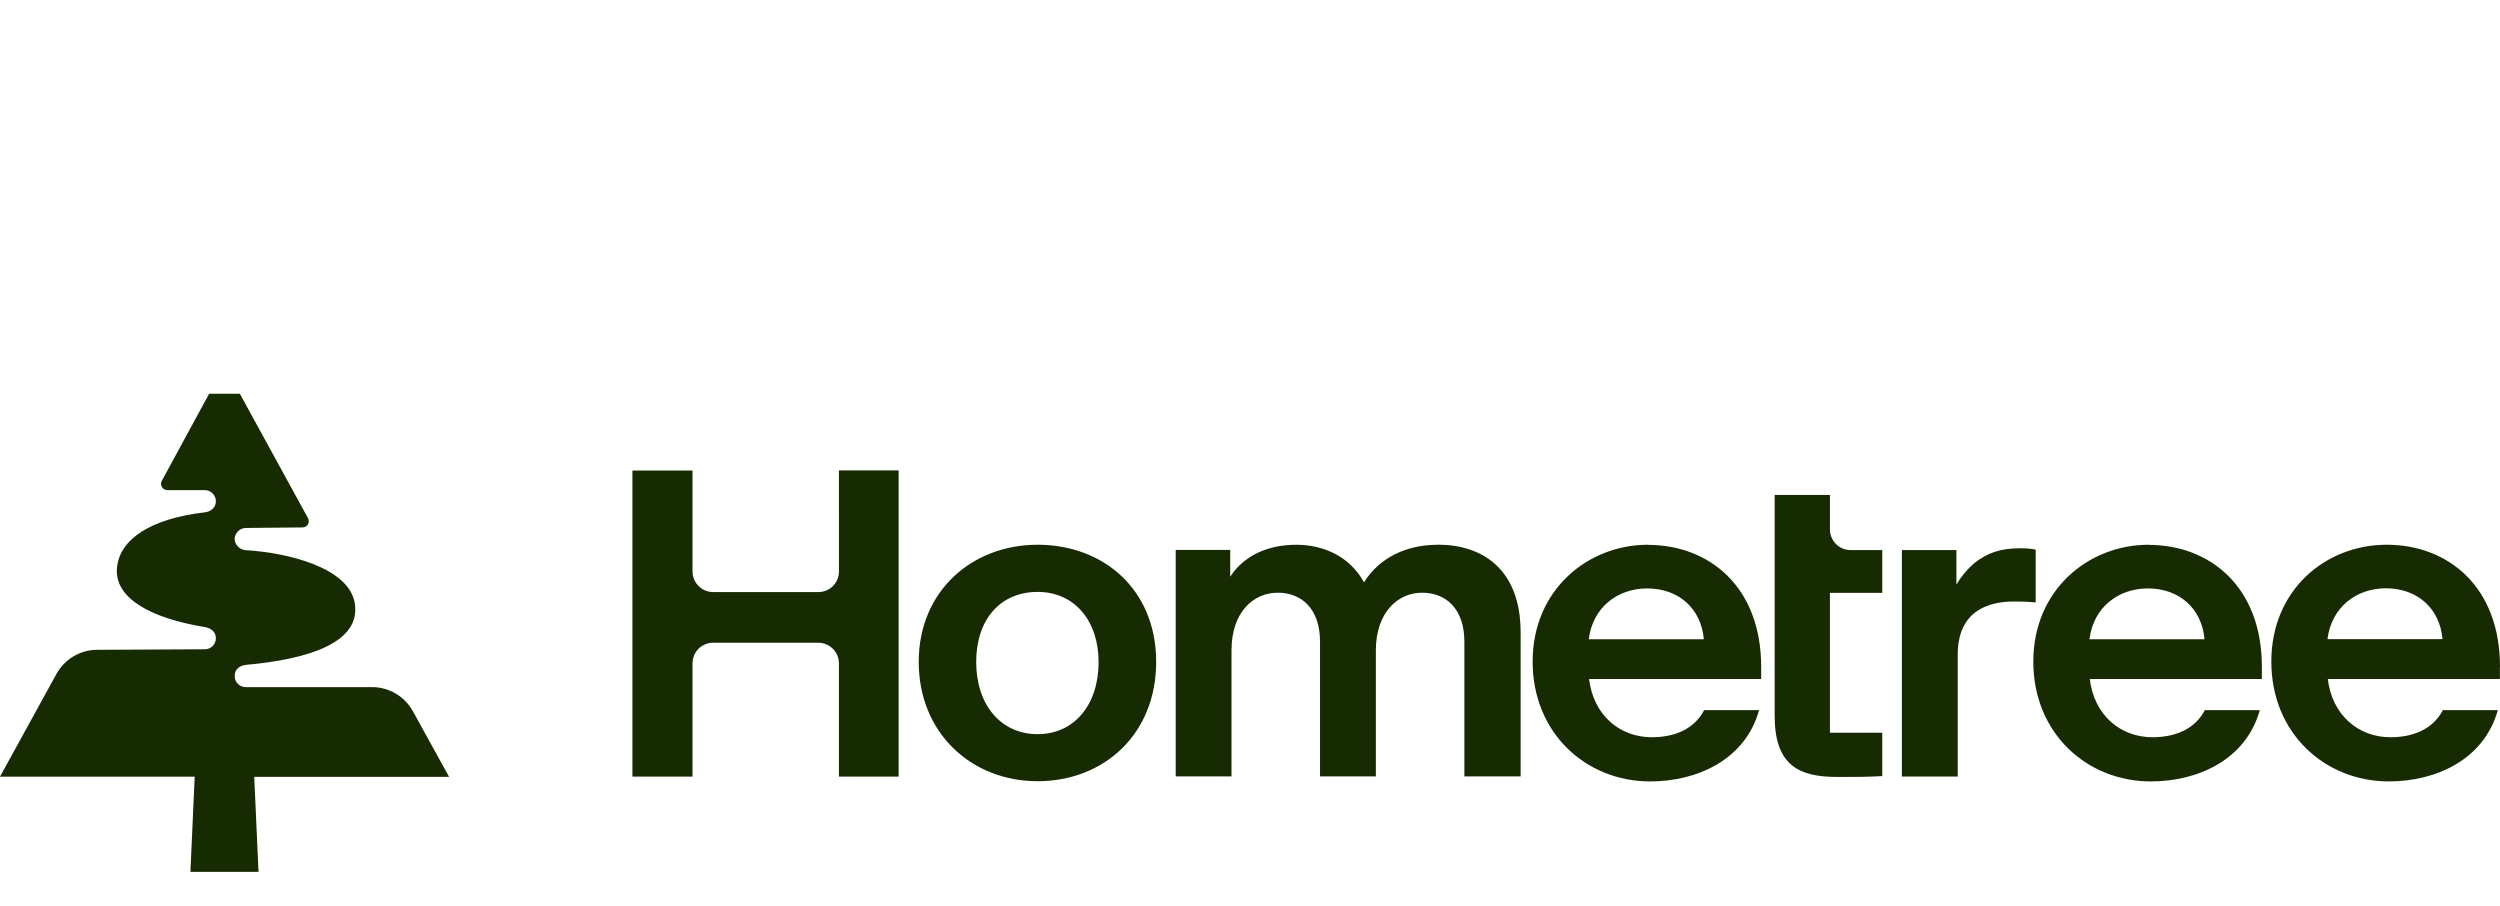 <?xml version="1.0" encoding="UTF-8"?> <svg xmlns="http://www.w3.org/2000/svg" width="800" height="290" viewBox="0 0 800 290" fill="none"><path d="M143.725 248.626L132.142 227.618C130.852 225.278 128.963 223.326 126.668 221.964C124.374 220.602 121.758 219.88 119.092 219.872H78.658C78.191 219.88 77.726 219.794 77.293 219.618C76.859 219.443 76.465 219.181 76.134 218.85C75.802 218.519 75.541 218.124 75.365 217.69C75.189 217.255 75.102 216.79 75.108 216.321C75.108 213.572 77.525 212.87 78.658 212.761C99.008 210.931 115.475 205.55 113.542 193.124C111.75 181.476 91.5 176.788 78.625 176.053C77.705 175.992 76.838 175.599 76.185 174.946C75.532 174.293 75.138 173.424 75.075 172.502C75.09 172.014 75.201 171.535 75.403 171.091C75.604 170.648 75.892 170.248 76.249 169.917C76.605 169.586 77.024 169.329 77.481 169.162C77.937 168.994 78.423 168.92 78.908 168.942L96.833 168.775C97.18 168.774 97.52 168.683 97.82 168.51C98.12 168.337 98.37 168.088 98.544 167.788C98.719 167.488 98.812 167.147 98.814 166.8C98.817 166.453 98.729 166.111 98.558 165.808L76.75 126H66.917L51.775 153.876C51.611 154.181 51.528 154.524 51.535 154.871C51.543 155.218 51.64 155.557 51.817 155.855C51.994 156.153 52.245 156.4 52.546 156.572C52.847 156.743 53.187 156.834 53.533 156.834H65.533C66.472 156.843 67.37 157.221 68.034 157.886C68.698 158.552 69.075 159.452 69.083 160.394C69.083 162.433 67.467 163.736 65.533 163.945C48.167 165.984 38.2 172.568 37.425 181.794C36.583 191.679 48.867 197.946 65.533 200.653C67.183 200.937 69.083 201.957 69.083 204.213C69.094 205.141 68.739 206.036 68.094 206.701C67.449 207.367 66.567 207.749 65.642 207.764L31.067 207.94C25.667 207.94 20.683 210.931 18.05 215.686L0 248.525H62.3L60.933 279H82.725L81.358 248.592H143.692L143.725 248.626ZM268.467 182.88C268.467 186.498 265.55 189.456 261.908 189.456H228.167C226.429 189.45 224.765 188.755 223.536 187.523C222.308 186.291 221.615 184.622 221.608 182.88V150.567H202.375V248.517H221.608V212.268C221.608 208.642 224.525 205.684 228.167 205.684H261.9C263.639 205.69 265.304 206.386 266.533 207.62C267.762 208.854 268.454 210.525 268.458 212.268V248.517H287.558V150.533H268.458L268.467 182.88ZM332.033 174.315C311.15 174.315 293.992 189.03 293.992 211.8C293.992 234.579 310.867 249.988 332.033 249.988C353.2 249.988 369.975 234.997 369.975 211.8C369.975 188.612 353.092 174.315 332.033 174.315ZM332.033 234.93C320.308 234.93 312.383 225.571 312.383 211.842C312.383 198.113 320.208 189.414 332.033 189.414C343.867 189.414 351.55 198.673 351.55 211.842C351.55 225.713 343.617 234.93 332.033 234.93ZM687.583 174.315C668.342 174.315 650.658 188.712 650.658 211.7C650.658 234.679 667.825 250.055 688.283 250.055C703.2 250.055 718.675 243.203 723.133 227.251H705.55C702.183 233.693 695.508 235.916 688.8 235.916C678.492 235.916 670.1 228.805 668.733 217.29H723.8V213.388C723.8 187.651 707.058 174.357 687.55 174.357H687.583V174.315ZM668.625 204.556C669.892 194.344 677.858 188.295 687.333 188.295C697.375 188.295 704.6 194.729 705.442 204.556H668.625ZM651.425 175.869C649.771 175.561 648.09 175.421 646.408 175.451C640.125 175.451 636.092 176.855 631.775 180.198C629.503 182.156 627.569 184.477 626.05 187.066V176.011H608.608V248.484H626.475V209.452C626.475 195.33 636.508 192.489 644.342 192.489C646.308 192.489 647.958 192.489 651.425 192.765V175.802V175.869ZM585.583 169.435V158.388H567.892V229.064C567.892 245.007 575.725 248.626 587.975 248.626C594.108 248.626 597.2 248.626 602.325 248.35V234.479H585.575V189.707H602.325V176.02H592.142C590.403 176.013 588.737 175.317 587.509 174.083C586.28 172.849 585.588 171.178 585.583 169.435ZM527.358 174.315C508.125 174.315 490.442 188.712 490.442 211.7C490.442 234.679 507.6 250.055 528.058 250.055C542.975 250.055 558.458 243.203 562.908 227.251H545.325C541.958 233.693 535.292 235.916 528.583 235.916C518.267 235.916 509.875 228.805 508.508 217.29H563.575V213.388C563.575 187.651 546.833 174.357 527.325 174.357H527.358V174.315ZM508.4 204.556C509.667 194.344 517.633 188.295 527.108 188.295C537.15 188.295 544.383 194.729 545.225 204.556H508.4ZM460.033 174.323C450 174.323 441.325 178.51 436.483 186.356C431.892 177.95 423.358 174.323 414.867 174.323C405.392 174.323 397.983 177.95 393.667 184.534V175.978H376.225V248.45H394.083V208.115C394.083 195.79 401.175 189.665 408.867 189.665C416.55 189.665 422.408 194.846 422.408 205.333V248.45H440.275V208.115C440.275 195.932 447.358 189.665 455.05 189.665C462.742 189.665 468.6 194.846 468.6 205.333V248.45H486.6V202.408C486.6 181.961 474.183 174.29 460.1 174.29L460.033 174.323ZM800 213.355C800 187.618 783.258 174.315 763.75 174.315C744.225 174.315 726.825 188.712 726.825 211.7C726.825 234.679 743.992 250.055 764.45 250.055C779.367 250.055 794.842 243.203 799.3 227.251H781.717C778.342 233.693 771.675 235.916 764.967 235.916C754.65 235.916 746.267 228.805 744.9 217.29H799.967V213.388H800V213.355ZM744.792 204.522C746.058 194.311 754.025 188.253 763.5 188.253C773.533 188.253 780.767 194.695 781.608 204.522H744.792Z" fill="#172B02"></path></svg> 